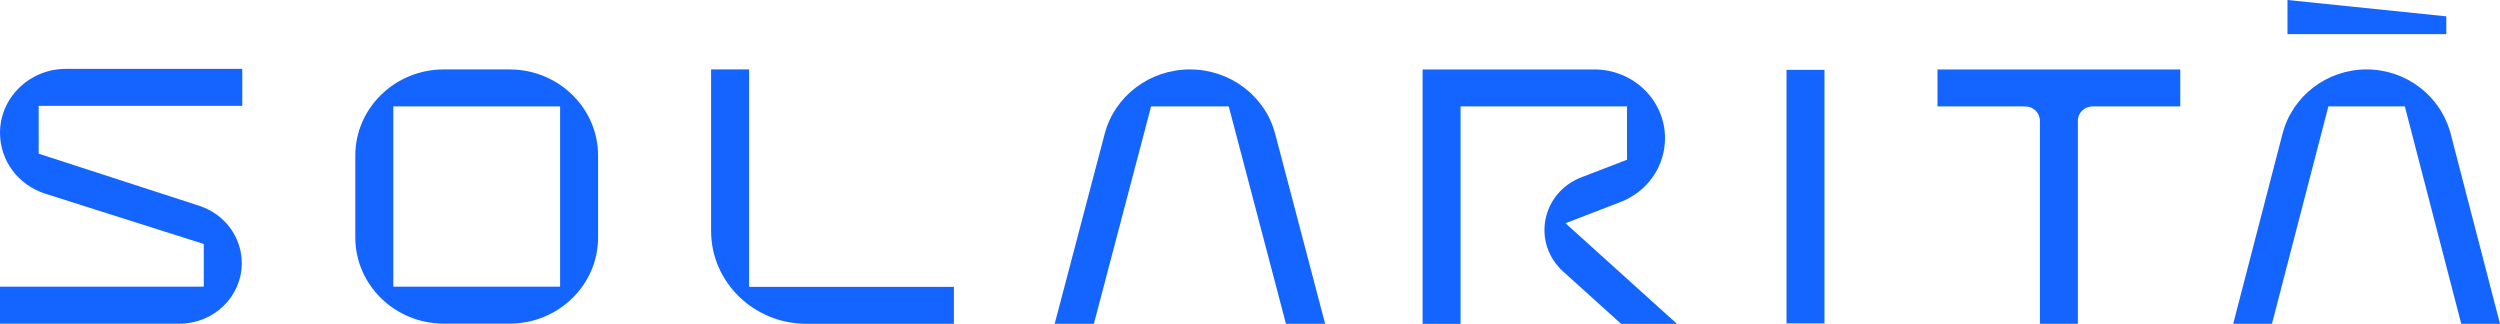 <svg xmlns="http://www.w3.org/2000/svg" width="386" height="50" viewBox="0 0 386 50" fill="none"><path d="M183.725 10.719C177.519 10.719 172.107 14.807 170.563 20.661L162.843 49.992H168.895L177.73 16.427H189.717L198.552 49.992H204.603L196.884 20.661C195.344 14.807 189.931 10.719 183.721 10.719H183.725Z" fill="#1465FF"></path><path d="M250.19 31.197C254.371 29.585 257.077 25.714 257.077 21.334C257.077 15.483 252.188 10.723 246.179 10.723H219.649V50H225.512V16.431H251.21V24.662L244.134 27.388C241.252 28.499 239.193 30.934 238.618 33.898C238.048 36.863 239.064 39.857 241.337 41.912L250.297 50H258.922L241.71 34.466L250.185 31.201L250.19 31.197Z" fill="#1465FF"></path><path d="M78.687 10.719H68.514C60.983 10.719 54.859 16.686 54.859 24.015V36.671C54.859 44.004 60.987 49.967 68.514 49.967H78.687C86.219 49.967 92.343 43.999 92.343 36.671V24.015C92.343 16.682 86.214 10.719 78.687 10.719ZM86.48 16.431V44.263H60.721V16.431H86.48Z" fill="#1465FF"></path><path d="M115.657 10.719H109.794V35.673C109.794 43.569 116.395 49.996 124.505 49.996H147.283V44.288H115.657V10.719Z" fill="#1465FF"></path><path d="M281.7 10.786H275.837V49.933H281.7V10.786Z" fill="#1465FF"></path><path d="M299.147 16.431H312.691C313.943 16.431 314.96 17.421 314.96 18.64V49.996H320.823V18.64C320.823 17.421 321.839 16.431 323.091 16.431H336.635V10.723H299.147V16.431Z" fill="#1465FF"></path><path d="M0 20.515C0 24.804 2.813 28.583 7.004 29.911L31.463 37.673V44.263H0V49.971H27.74C33.028 49.971 37.33 45.782 37.33 40.634C37.33 36.608 34.697 33.051 30.772 31.777L5.974 23.73V16.344H37.407V10.636H10.152C4.555 10.636 0 15.066 0 20.515Z" fill="#1465FF"></path><path d="M378.383 20.666C376.865 14.811 371.525 10.719 365.401 10.719C359.276 10.719 353.937 14.807 352.418 20.666L344.806 49.996H350.789L359.499 16.431H371.306L380.017 49.996H386L378.387 20.666H378.383Z" fill="#1465FF"></path><path d="M377.71 2.522L353.186 0V5.27H377.71V2.522Z" fill="#1465FF"></path></svg>